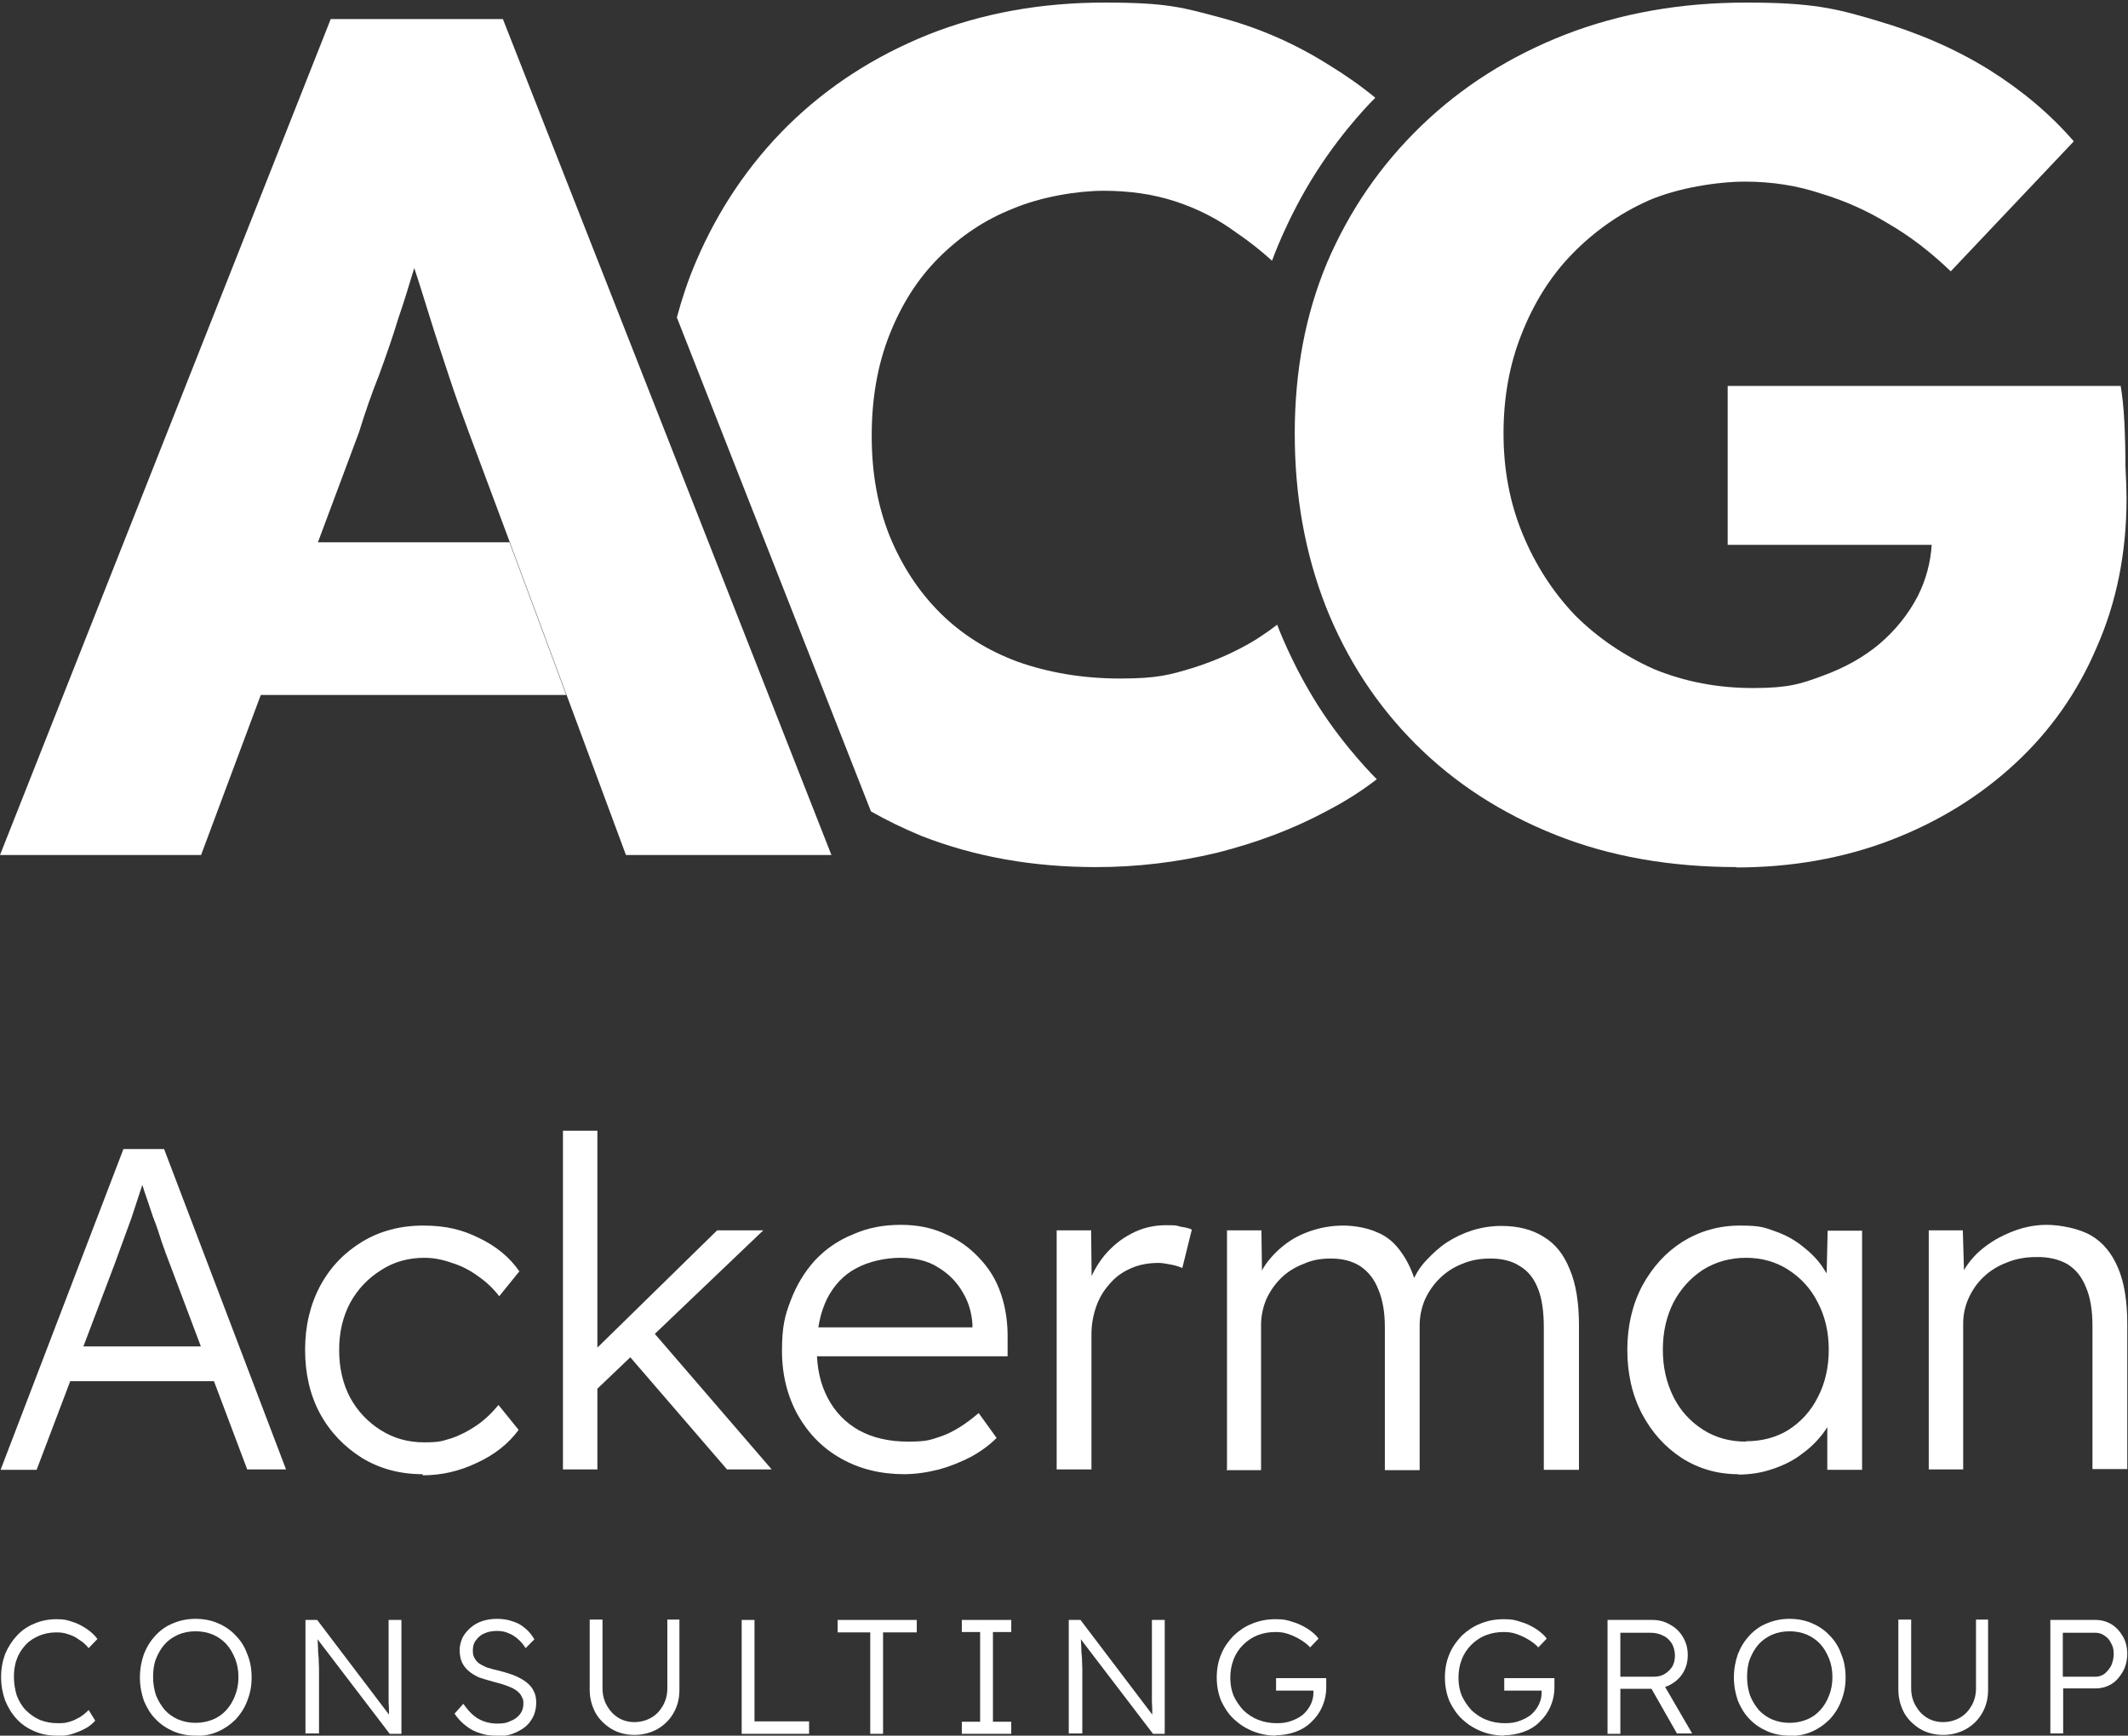 <?xml version="1.0" encoding="UTF-8"?>
<svg id="Layer_1" xmlns="http://www.w3.org/2000/svg" version="1.1" viewBox="0 0 581 474">
  <rect x="0" y="0" width="581" height="474" fill="#333333" stroke="none"/>
  <!-- Generator: Adobe Illustrator 29.1.0, SVG Export Plug-In . SVG Version: 2.1.0 Build 142)  -->
  <defs>
    <style>
      .st0 {
        fill: #fff;
      }
    </style>
  </defs>
  <path class="st0" d="M299.2,236.8c-17.2,0-33-2.8-47.6-8.5-4.8-2-9.4-4.2-13.8-6.7l-53-134.9c1.4-5.2,3.1-10.3,5.2-15.2,6.1-14.3,14.5-26.7,25.1-37.2,10.9-10.7,23.6-18.9,38.2-24.8,14.8-5.9,30.9-8.8,48.3-8.8s21.5,1.4,32,4.2c10.4,2.8,20.1,7.1,29,12.7,4.6,2.8,8.9,5.8,12.9,9.1,0,0-8.3,8-16.2,20.4-7.9,12.4-12,24.1-12,24.1-3.1-2.8-6.4-5.4-9.8-7.7-5-3.7-10.5-6.5-16.6-8.5s-12.6-2.9-19.6-2.9-17,1.6-24.8,4.9c-7.6,3-14.3,7.5-20.2,13.4-5.7,5.7-10.1,12.6-13.4,20.9s-4.9,17.5-4.9,27.7,1.6,19.1,4.9,27.4c3.3,8,7.8,15,13.7,20.9,5.9,5.9,12.9,10.3,21.2,13.4,8.5,3,17.8,4.6,28,4.6s13.6-1,19.9-2.9c6.3-2,12.1-4.6,17.3-7.8,2-1.3,3.9-2.6,5.7-4,0,0,3.9,10.7,11.3,22.3,7.4,11.6,15.9,19.9,15.9,19.9-4,3.1-8.5,6-13.7,8.7-8.9,4.8-18.9,8.6-30,11.4-10.9,2.6-21.8,3.9-32.9,3.9Z"/>
  <path class="st0" d="M474.3,236.8c-18.3,0-34.8-2.9-49.6-8.8-14.8-5.9-27.5-14.1-38.2-24.8-10.7-10.7-18.8-23.2-24.5-37.5-5.7-14.6-8.5-30.3-8.5-47.3s2.9-32.5,8.8-46.6c6.1-14.3,14.7-26.8,25.8-37.5,11.1-10.7,24.1-18.9,39.1-24.8,15.2-5.9,31.7-8.8,49.6-8.8s24.5,1.6,35.5,4.9c11.3,3.3,21.5,7.7,30.7,13.4,9.1,5.7,16.8,12.2,23.2,19.6l-33.6,35.5c-5.4-5.2-11.1-9.6-17-13-5.7-3.5-11.7-6.2-18.3-8.2-6.5-2.2-13.5-3.3-20.9-3.3s-18.4,1.7-26.4,5.2c-7.8,3.5-14.8,8.4-20.9,14.7-5.9,6.1-10.4,13.4-13.7,21.8-3.3,8.3-4.9,17.3-4.9,27.1s1.7,18.9,5.2,27.4c3.5,8.5,8.3,15.9,14.3,22.2,6.1,6.1,13.3,11,21.5,14.7,8.5,3.5,17.5,5.2,27.1,5.2s13-1.1,18.9-3.3c6.1-2.2,11.3-5.1,15.7-8.8,4.3-3.7,7.8-8,10.4-13,2.2-4.4,3.5-9.1,3.8-14h-55.7v-43.4h107.3c.4,2.4.8,5.7,1,9.8.2,4.1.3,8.2.3,12.1.2,3.9.3,6.8.3,8.8,0,14.8-2.7,28.4-8.2,40.8-5.2,12.2-12.6,22.7-22.2,31.6-9.6,8.9-20.9,15.9-33.9,20.9-13,5-27.2,7.5-42.4,7.5Z"/>
  <path class="st0" d="M0,233.5L90.3,5.2h47l89.7,228.3h-56.1l-16.2-43.7-15.5-41.7-11.3-30.3c-1.7-4.6-3.5-9.5-5.2-14.7-1.7-5.2-3.5-10.5-5.2-16-1.5-4.8-2.9-9.4-4.4-13.9-1.4,4.6-2.8,9.3-4.4,13.9-1.5,5-3.3,10.1-5.2,15.3-2,5-3.8,10.2-5.5,15.7l-11.2,30-15.6,41.7-16.3,43.7H0ZM86.6,148.1h52.5l15.5,41.7h-83.5l15.6-41.7Z"/>
  <path class="st0" d="M526.6,401.3v-65.3h9.3l.4,13.6-1.5.6c.8-2.8,2.5-5.4,4.9-7.8,2.4-2.3,5.3-4.2,8.6-5.6,3.4-1.5,6.9-2.3,10.5-2.3s8.9,1,12.1,2.9c3.3,1.9,5.7,4.9,7.4,8.9,1.7,4,2.5,9.1,2.5,15.3v39.6h-9.5v-39.1c0-4.3-.6-7.9-1.8-10.6-1.1-2.8-2.8-4.9-5.1-6.3-2.3-1.3-5.2-2-8.6-1.9-2.8,0-5.5.5-7.9,1.5-2.4.9-4.5,2.2-6.3,3.9-1.8,1.7-3.1,3.6-4.1,5.8-1,2.2-1.5,4.5-1.5,7v39.8h-9.4Z"/>
  <path class="st0" d="M474.6,402.6c-5.7,0-10.8-1.5-15.4-4.4-4.6-3-8.2-7-10.9-12.1-2.7-5.2-4-11-4-17.5s1.4-12.4,4.1-17.5c2.8-5.1,6.4-9.1,11-12,4.7-2.9,9.9-4.4,15.6-4.4s6.6.5,9.5,1.5c2.9,1,5.5,2.4,7.8,4.3,2.3,1.8,4.3,3.8,5.8,6.3,1.6,2.3,2.7,4.9,3.3,7.6l-2.8-1.4.4-16.9h9.4v65.3h-9.5v-16l2.5-1.6c-.6,2.5-1.7,4.9-3.4,7.3-1.7,2.3-3.7,4.3-6.1,6-2.3,1.8-5,3.1-8,4.1-2.9,1-6,1.5-9.3,1.5ZM476.7,393.6c4.3,0,8.2-1,11.6-3.1,3.4-2.2,6.1-5.1,8-8.9,2-3.8,3-8.2,3-13s-1-9.1-3-12.9c-1.9-3.8-4.6-6.7-8-8.9-3.4-2.2-7.3-3.3-11.6-3.3s-8.3,1.1-11.8,3.3c-3.3,2.2-6,5.1-8,8.9-1.9,3.8-2.9,8-2.9,12.9s1,9,2.9,12.9c1.9,3.8,4.6,6.7,8,8.9,3.4,2.2,7.3,3.3,11.8,3.3Z"/>
  <path class="st0" d="M335,401.3v-65.3h9.4l.2,14.9-1.9.6c.7-2.5,1.8-4.8,3.3-6.8,1.6-2.1,3.5-3.9,5.6-5.4s4.5-2.6,7.1-3.4c2.6-.8,5.3-1.2,8.1-1.2s6.5.6,9.1,1.8c2.8,1.1,5,3,6.9,5.8,1.9,2.7,3.4,6.2,4.4,10.6l-2.3-1.1.9-2.1c.8-1.9,2-3.8,3.6-5.5,1.7-1.8,3.5-3.5,5.6-4.9,2.2-1.4,4.5-2.5,7-3.3,2.6-.8,5.2-1.2,7.9-1.2,4.6,0,8.5,1,11.6,3,3.2,1.9,5.5,4.9,7.1,8.9,1.7,4,2.5,9.1,2.5,15.3v39.4h-9.6v-38.9c0-4.3-.5-7.9-1.6-10.6-1.1-2.8-2.7-4.8-4.9-6.1-2.1-1.4-4.8-2.1-8-2.1s-5.5.5-7.9,1.5c-2.3.9-4.4,2.3-6.1,4s-3,3.6-4,5.8c-.9,2.2-1.4,4.5-1.4,7v39.5h-9.5v-39c0-4.2-.6-7.6-1.8-10.4-1.1-2.8-2.7-4.8-4.9-6.3-2.2-1.4-4.8-2.1-8-2.1s-5.3.5-7.6,1.5c-2.3.9-4.4,2.2-6.1,3.9-1.7,1.7-3,3.6-4,5.8-.9,2.2-1.4,4.5-1.4,7v39.6h-9.5Z"/>
  <path class="st0" d="M288.5,401.3v-65.3h9.4l.2,17.4-1-2.4c.9-2.9,2.4-5.6,4.4-8.1,2.1-2.5,4.5-4.5,7.4-6,2.8-1.5,6-2.3,9.4-2.3s2.8.1,4,.4c1.3.2,2.3.4,3.1.8l-2.6,10.5c-1.1-.5-2.2-.8-3.4-1-1.1-.2-2.1-.4-3.1-.4-2.8,0-5.4.5-7.6,1.5-2.3,1-4.2,2.4-5.8,4.3-1.6,1.8-2.8,3.8-3.6,6.1-.8,2.3-1.3,4.8-1.3,7.5v37h-9.5Z"/>
  <path class="st0" d="M247,402.6c-6.5,0-12.3-1.4-17.4-4.3-5-2.8-8.9-6.8-11.8-11.9-2.8-5.1-4.3-10.9-4.3-17.5s.8-9.7,2.4-13.8c1.6-4.2,3.8-7.8,6.6-10.9,2.9-3.1,6.4-5.5,10.4-7.1,4-1.8,8.3-2.6,13-2.6s8.4.8,12,2.4c3.7,1.6,6.8,3.8,9.4,6.6,2.7,2.8,4.7,6,6,9.9,1.3,3.8,1.9,8,1.8,12.6v4.4h-54.5l-1.4-7.9h48.6l-2.3,2.1v-3c-.2-3-1-5.9-2.6-8.6-1.6-2.8-3.8-5.1-6.8-6.9-2.8-1.8-6.3-2.6-10.3-2.6s-8.7,1-12.1,2.9c-3.4,1.8-6,4.6-7.9,8.3-1.8,3.7-2.8,8.2-2.8,13.6s1,9.7,3,13.5c2,3.8,4.8,6.7,8.5,8.8,3.8,2.1,8.3,3.1,13.5,3.1s6.1-.5,9.1-1.5c3.1-1.1,6.5-3.2,10.1-6.3l4.9,6.8c-1.9,1.9-4.2,3.6-6.9,5.1-2.7,1.4-5.6,2.6-8.8,3.5-3.2.8-6.4,1.3-9.8,1.3Z"/>
  <path class="st0" d="M162.1,380.3l-.4-10.9,34.1-33.4h12.6l-46.4,44.3ZM153.7,401.3v-92.5h9.4v92.5h-9.4ZM198.5,401.3l-27.5-31.9,6.6-6.5,33.1,38.4h-12.3Z"/>
  <path class="st0" d="M115.4,402.6c-6.2,0-11.7-1.5-16.5-4.4-4.8-3-8.7-7-11.5-12.1-2.8-5.2-4.1-11-4.1-17.5s1.4-12.3,4.1-17.4c2.8-5.2,6.7-9.2,11.5-12.1,4.8-2.9,10.4-4.4,16.6-4.4s10.7,1.1,15.3,3.4c4.6,2.2,8.3,5.2,11,9.1l-5.5,6.8c-1.6-2.1-3.5-3.9-5.8-5.5-2.2-1.6-4.5-2.8-7.1-3.6-2.5-.9-5-1.4-7.5-1.4-4.4,0-8.4,1.1-11.9,3.4-3.5,2.2-6.3,5.1-8.4,8.9-2,3.8-3,8-3,12.9s1,9.2,3,13c2.1,3.8,4.9,6.7,8.4,8.9,3.5,2.2,7.4,3.3,11.8,3.3s5-.4,7.4-1.1c2.4-.8,4.7-2,6.9-3.5,2.2-1.5,4.2-3.4,6-5.6l5.5,6.8c-2.8,3.8-6.6,6.8-11.4,9-4.8,2.3-9.7,3.4-14.8,3.4Z"/>
  <path class="st0" d="M.2,401.3l33.5-87.5h11.1l33.3,87.5h-10.6l-21.4-56.8c-.6-1.6-1.3-3.4-2-5.5-.7-2.2-1.4-4.4-2.3-6.6-.8-2.3-1.5-4.6-2.3-6.8-.7-2.2-1.3-4.1-1.9-5.8h2.5c-.7,2.1-1.4,4.2-2.1,6.4-.7,2.1-1.4,4.2-2.1,6.4-.8,2.1-1.5,4.2-2.3,6.3-.8,2.1-1.5,4.2-2.3,6.3l-21.3,56.2H.2ZM14.5,377.2l3.6-9.5h41.4l4,9.5H14.5Z"/>
  <path class="st0" d="M559.8,473.5v-31.1h12.3c1.6,0,3.1.4,4.4,1.2,1.3.8,2.3,1.9,3.1,3.3.8,1.4,1.2,3,1.2,4.7s-.4,3.5-1.2,4.9c-.8,1.4-1.8,2.6-3.1,3.4-1.3.8-2.8,1.2-4.4,1.2h-8.8v12.3h-3.5ZM563.2,457.9h9c.9,0,1.7-.3,2.4-.8.7-.6,1.3-1.3,1.8-2.2.4-.9.7-2,.7-3.2s-.2-2.1-.7-2.9c-.4-.9-1-1.6-1.8-2.1-.7-.5-1.5-.8-2.4-.8h-9v12.1Z"/>
  <path class="st0" d="M530.6,473.8c-2.3,0-4.4-.5-6.3-1.6-1.8-1.1-3.3-2.5-4.4-4.4-1-1.9-1.6-4-1.6-6.3v-19.2h3.5v18.8c0,1.7.4,3.3,1.2,4.7.8,1.4,1.8,2.5,3.1,3.3,1.3.8,2.8,1.2,4.4,1.2s3.2-.4,4.6-1.2c1.4-.8,2.4-1.9,3.2-3.3.8-1.4,1.2-3,1.2-4.7v-18.8h3.3v19.2c0,2.3-.5,4.4-1.6,6.3-1,1.8-2.5,3.3-4.4,4.4-1.8,1-3.9,1.6-6.3,1.6Z"/>
  <path class="st0" d="M488.6,474c-2.2,0-4.2-.4-6.1-1.2-1.8-.8-3.5-1.9-4.8-3.3-1.4-1.4-2.4-3.1-3.2-5-.7-2-1.1-4.1-1.1-6.4s.4-4.4,1.1-6.4c.8-2,1.8-3.6,3.2-5.1,1.4-1.5,3-2.6,4.8-3.3,1.9-.8,3.9-1.2,6.1-1.2s4.3.4,6.1,1.2c1.9.8,3.5,1.9,4.8,3.3,1.4,1.4,2.5,3.1,3.2,5.1.8,1.9,1.2,4,1.2,6.4s-.4,4.4-1.2,6.4c-.7,1.9-1.8,3.6-3.2,5.1-1.4,1.4-3,2.5-4.8,3.3-1.8.8-3.9,1.2-6.1,1.2ZM488.6,470.5c1.7,0,3.2-.3,4.7-.9,1.5-.6,2.7-1.5,3.7-2.6,1-1.1,1.8-2.4,2.4-4,.6-1.5.9-3.2.9-5s-.3-3.5-.9-5c-.6-1.5-1.4-2.9-2.4-4-1-1.1-2.3-2-3.7-2.6-1.4-.6-3-.9-4.7-.9s-3.3.3-4.7.9c-1.4.6-2.7,1.5-3.7,2.6-1,1.1-1.8,2.5-2.4,4-.6,1.5-.8,3.2-.8,5s.3,3.5.8,5c.6,1.5,1.4,2.8,2.4,4,1,1.1,2.3,2,3.7,2.6,1.5.6,3,.9,4.7.9Z"/>
  <path class="st0" d="M438.9,473.5v-31.1h12.2c1.8,0,3.4.4,4.9,1.3,1.5.8,2.7,2,3.5,3.4.9,1.5,1.3,3.1,1.3,4.9s-.4,3.3-1.2,4.7c-.8,1.4-2,2.5-3.4,3.3-1.4.8-3,1.2-4.8,1.2h-9v12.3h-3.5ZM457.9,473.5l-7.8-13.7,3.3-1.2,8.6,14.8h-4.1ZM442.4,457.9h9.3c1.1,0,2.1-.3,2.9-.8.8-.5,1.5-1.2,2-2,.5-.9.7-1.9.7-3s-.3-2.3-.8-3.2c-.6-.9-1.3-1.7-2.4-2.2-1-.5-2.1-.8-3.4-.8h-8.3v12.1Z"/>
  <path class="st0" d="M410.8,474c-2.3,0-4.4-.4-6.4-1.2-2-.8-3.7-1.9-5.2-3.3-1.5-1.4-2.6-3.1-3.5-5-.8-2-1.2-4.1-1.2-6.4s.4-4.4,1.2-6.3c.8-2,2-3.6,3.4-5.1,1.5-1.4,3.1-2.5,5.1-3.3,2-.8,4-1.2,6.3-1.2s3.1.2,4.6.7c1.5.4,2.9,1.1,4.2,1.9,1.2.8,2.3,1.7,3,2.7l-2.3,2.4c-.8-.9-1.8-1.6-2.8-2.2-1-.6-2.1-1.1-3.3-1.5-1.1-.4-2.3-.5-3.4-.5-1.7,0-3.4.3-4.9.9-1.5.6-2.8,1.5-3.9,2.6-1.1,1.1-2,2.4-2.6,4-.6,1.5-.9,3.2-.9,5s.3,3.4.9,4.9c.7,1.5,1.6,2.8,2.7,4,1.2,1.1,2.5,2,4.1,2.6,1.5.6,3.2.9,5,.9s2.7-.2,3.9-.6c1.2-.4,2.3-1,3.2-1.7.9-.8,1.6-1.7,2.1-2.7.5-1,.8-2.1.8-3.2v-1.6l.7.9h-10.9v-3.4h13.7c0,.2,0,.5,0,.8,0,.3,0,.6,0,.9,0,.3,0,.6,0,.8,0,1.9-.4,3.7-1.1,5.3-.7,1.6-1.7,3-3,4.2-1.2,1.2-2.7,2.1-4.4,2.7-1.7.6-3.5.9-5.4.9Z"/>
  <path class="st0" d="M348.5,474c-2.3,0-4.4-.4-6.4-1.2-2-.8-3.7-1.9-5.2-3.3-1.5-1.4-2.6-3.1-3.5-5-.8-2-1.2-4.1-1.2-6.4s.4-4.4,1.2-6.3c.8-2,2-3.6,3.4-5.1,1.5-1.4,3.1-2.5,5.1-3.3,2-.8,4-1.2,6.3-1.2s3.1.2,4.6.7c1.5.4,2.9,1.1,4.2,1.9,1.2.8,2.3,1.7,3,2.7l-2.3,2.4c-.8-.9-1.8-1.6-2.8-2.2-1-.6-2.1-1.1-3.3-1.5-1.1-.4-2.3-.5-3.4-.5-1.7,0-3.4.3-4.9.9-1.5.6-2.8,1.5-3.9,2.6-1.1,1.1-2,2.4-2.6,4-.6,1.5-.9,3.2-.9,5s.3,3.4.9,4.9c.7,1.5,1.6,2.8,2.7,4,1.2,1.1,2.5,2,4.1,2.6,1.5.6,3.2.9,5,.9s2.7-.2,3.9-.6c1.2-.4,2.3-1,3.2-1.7.9-.8,1.6-1.7,2.1-2.7.5-1,.8-2.1.8-3.2v-1.6l.7.9h-10.9v-3.4h13.7c0,.2,0,.5,0,.8,0,.3,0,.6,0,.9,0,.3,0,.6,0,.8,0,1.9-.4,3.7-1.1,5.3-.7,1.6-1.7,3-3,4.2-1.2,1.2-2.7,2.1-4.4,2.7-1.7.6-3.5.9-5.4.9Z"/>
  <path class="st0" d="M291.8,473.5v-31.1h3.2l20.4,26.9-.6.8c0-.5-.2-1.2-.2-2.1,0-.9,0-2-.1-3.2,0-1.2,0-2.5,0-3.8,0-1.3,0-2.6,0-3.8v-14.8h3.5v31.1h-3.2l-20.3-26.6.5-.9c0,1.2.2,2.4.2,3.5,0,1.2.1,2.3.2,3.3,0,1.1.1,2,.1,2.9,0,.9,0,1.6,0,2.3,0,.6,0,1.1,0,1.3v14.1h-3.5Z"/>
  <path class="st0" d="M262.6,473.5v-3.3h5v-24.5h-5v-3.3h13.5v3.3h-5v24.5h5v3.3h-13.5Z"/>
  <path class="st0" d="M237.6,473.5v-27.7h-8.9v-3.4h21.6v3.4h-9.2v27.7h-3.5Z"/>
  <path class="st0" d="M202.5,473.5v-31.1h3.5v27.7h14.9v3.4h-18.4Z"/>
  <path class="st0" d="M173.3,473.8c-2.3,0-4.4-.5-6.3-1.6-1.8-1.1-3.3-2.5-4.4-4.4-1-1.9-1.6-4-1.6-6.3v-19.2h3.5v18.8c0,1.7.4,3.3,1.2,4.7.8,1.4,1.8,2.5,3.1,3.3,1.3.8,2.8,1.2,4.4,1.2s3.2-.4,4.6-1.2c1.4-.8,2.4-1.9,3.2-3.3.8-1.4,1.2-3,1.2-4.7v-18.8h3.3v19.2c0,2.3-.5,4.4-1.6,6.3-1,1.8-2.5,3.3-4.4,4.4-1.8,1-3.9,1.6-6.3,1.6Z"/>
  <path class="st0" d="M135.4,474c-1.6,0-3.1-.2-4.4-.7-1.4-.4-2.7-1.1-3.8-2-1.2-.9-2.2-2-3.1-3.3l2.4-2.7c1.4,2,2.8,3.4,4.3,4.2,1.5.8,3.1,1.2,5,1.2s2.5-.2,3.6-.7c1.1-.4,2-1.1,2.6-1.9.6-.8.9-1.7.9-2.8s-.1-1.3-.4-1.8c-.2-.5-.5-1-1-1.4-.4-.4-1-.8-1.6-1.1-.7-.3-1.4-.6-2.3-.9-.8-.3-1.8-.5-2.8-.8-1.5-.4-2.8-.8-4-1.2-1.1-.5-2.1-1.1-2.9-1.8-.8-.7-1.4-1.5-1.8-2.4-.4-.9-.6-2.1-.6-3.3s.3-2.3.8-3.4c.5-1,1.3-1.9,2.2-2.7.9-.8,2-1.4,3.2-1.8,1.2-.4,2.6-.6,4-.6s3,.2,4.3.7c1.3.4,2.4,1,3.4,1.9,1,.8,1.8,1.8,2.5,3l-2.4,2.4c-.6-1-1.3-1.8-2.1-2.5-.8-.7-1.6-1.2-2.6-1.6-.9-.4-1.9-.6-3.1-.6s-2.5.2-3.5.7c-1,.4-1.7,1.1-2.3,1.9-.6.8-.8,1.7-.8,2.7s.1,1.4.4,2c.3.6.7,1.1,1.2,1.5.6.4,1.3.8,2.3,1.2.9.3,2.1.6,3.4.9,1.5.4,2.9.8,4.1,1.3,1.2.5,2.3,1.1,3.2,1.8.9.7,1.6,1.5,2,2.4.5.9.7,2,.7,3.2,0,1.8-.5,3.5-1.4,4.8-.9,1.4-2.2,2.4-3.9,3.2-1.6.8-3.5,1.2-5.7,1.2Z"/>
  <path class="st0" d="M83.4,473.5v-31.1h3.2l20.4,26.9-.6.8c0-.5-.2-1.2-.2-2.1,0-.9,0-2-.1-3.2,0-1.2,0-2.5,0-3.8,0-1.3,0-2.6,0-3.8v-14.8h3.5v31.1h-3.2l-20.3-26.6.5-.9c0,1.2.2,2.4.2,3.5,0,1.2.1,2.3.2,3.3,0,1.1.1,2,.1,2.9,0,.9,0,1.6,0,2.3,0,.6,0,1.1,0,1.3v14.1h-3.5Z"/>
  <path class="st0" d="M53.4,474c-2.2,0-4.2-.4-6.1-1.2-1.8-.8-3.5-1.9-4.8-3.3-1.4-1.4-2.4-3.1-3.2-5-.7-2-1.1-4.1-1.1-6.4s.4-4.4,1.1-6.4c.8-2,1.8-3.6,3.2-5.1,1.4-1.5,3-2.6,4.8-3.3,1.9-.8,3.9-1.2,6.1-1.2s4.3.4,6.1,1.2c1.9.8,3.5,1.9,4.8,3.3,1.4,1.4,2.5,3.1,3.2,5.1.8,1.9,1.2,4,1.2,6.4s-.4,4.4-1.2,6.4c-.7,1.9-1.8,3.6-3.2,5.1-1.4,1.4-3,2.5-4.8,3.3-1.8.8-3.9,1.2-6.1,1.2ZM53.4,470.5c1.7,0,3.2-.3,4.7-.9,1.5-.6,2.7-1.5,3.7-2.6s1.8-2.4,2.4-4c.6-1.5.9-3.2.9-5s-.3-3.5-.9-5c-.6-1.5-1.4-2.9-2.4-4s-2.3-2-3.7-2.6c-1.4-.6-3-.9-4.7-.9s-3.3.3-4.7.9c-1.4.6-2.7,1.5-3.7,2.6-1,1.1-1.8,2.5-2.4,4-.6,1.5-.8,3.2-.8,5s.3,3.5.8,5c.6,1.5,1.4,2.8,2.4,4,1,1.1,2.3,2,3.7,2.6,1.5.6,3,.9,4.7.9Z"/>
  <path class="st0" d="M15.5,474c-2.2,0-4.3-.4-6.1-1.2-1.9-.8-3.5-1.9-4.8-3.3-1.4-1.5-2.4-3.2-3.2-5.1-.7-2-1.1-4.1-1.1-6.4s.4-4.4,1.1-6.3c.8-1.9,1.9-3.6,3.2-5,1.4-1.5,3-2.6,4.8-3.3,1.8-.8,3.9-1.2,6-1.2s2.9.2,4.3.7c1.4.4,2.7,1.1,3.9,1.9,1.2.8,2.2,1.7,3,2.8l-2.4,2.5c-.7-.9-1.6-1.7-2.6-2.3-.9-.7-2-1.2-3-1.5-1.1-.4-2.1-.5-3.2-.5-1.7,0-3.2.3-4.7.9-1.4.6-2.7,1.4-3.7,2.5-1,1.1-1.9,2.4-2.4,3.9-.6,1.5-.8,3.2-.8,4.9s.3,3.5.8,5.1c.6,1.5,1.4,2.9,2.5,4,1.1,1.1,2.4,2,3.8,2.6,1.5.6,3.1.9,4.9.9s2.1-.1,3.2-.4c1.1-.3,2-.8,2.9-1.3.9-.6,1.6-1.2,2.3-1.9l1.8,2.9c-.7.8-1.6,1.6-2.8,2.2-1.1.6-2.4,1.1-3.7,1.5-1.4.4-2.7.5-4.1.5Z"/>
</svg>